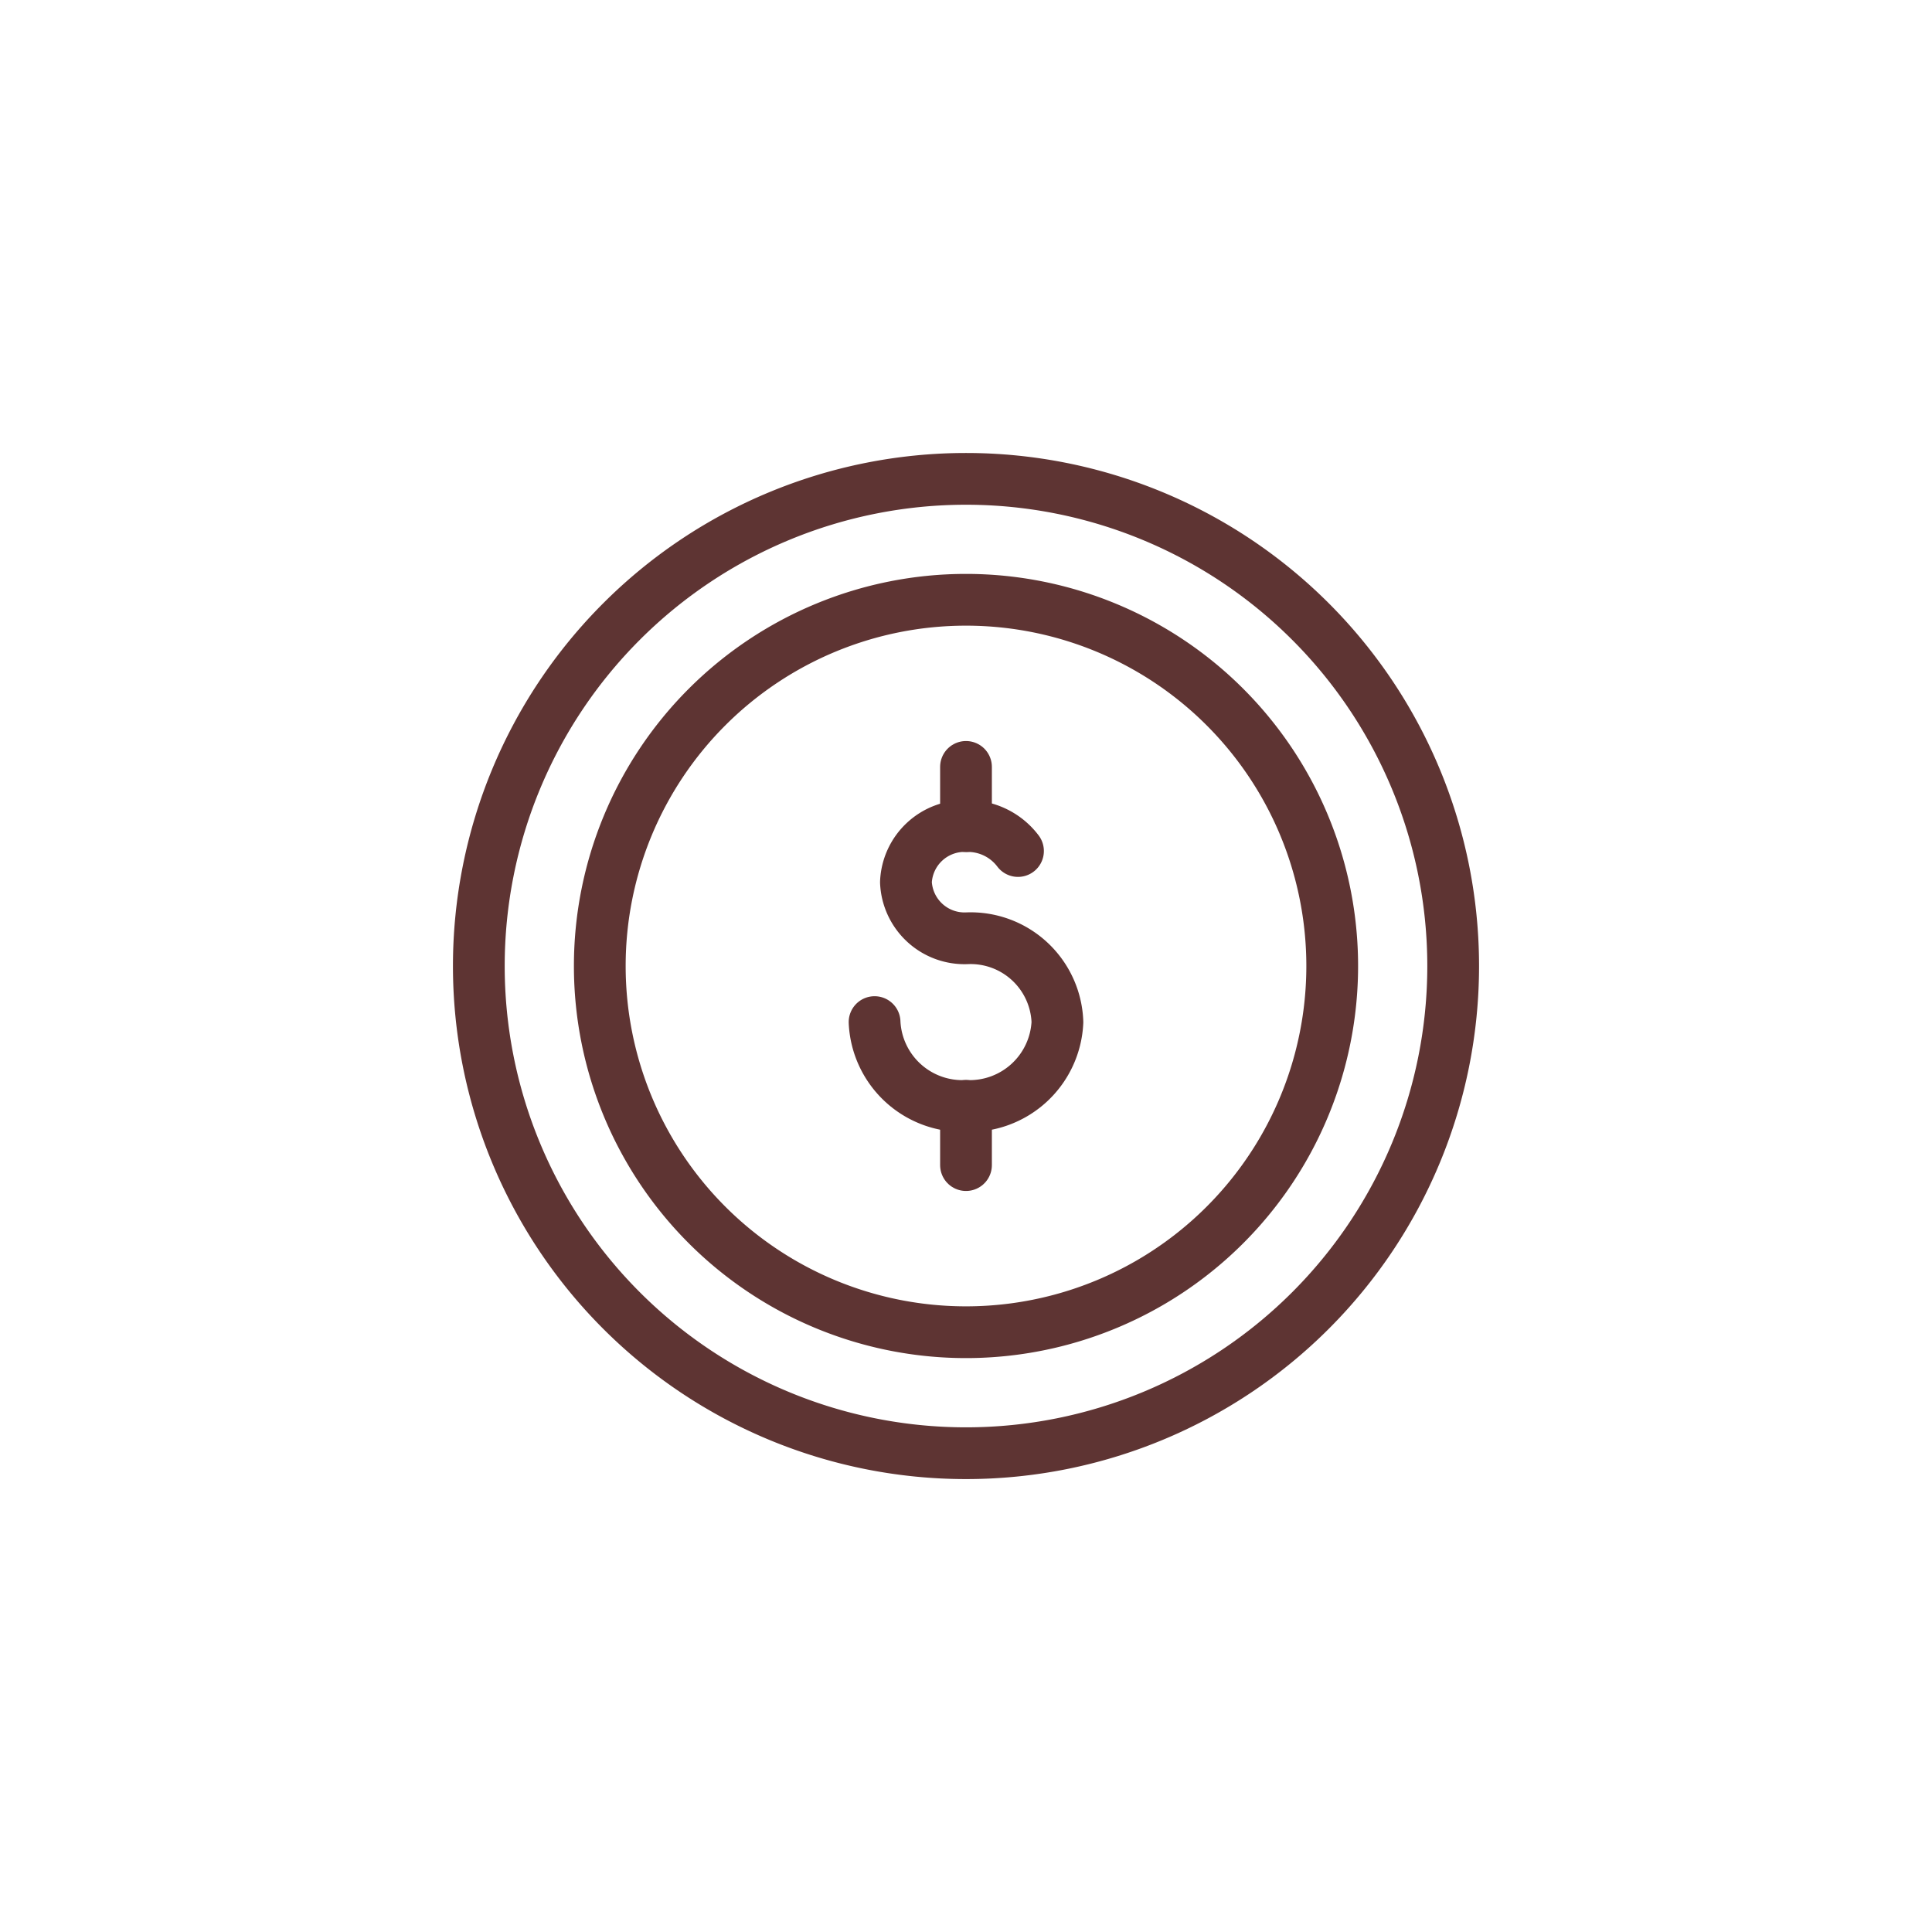 <?xml version="1.0" encoding="UTF-8"?> <svg xmlns="http://www.w3.org/2000/svg" xmlns:xlink="http://www.w3.org/1999/xlink" width="56" height="56" viewBox="0 0 56 56"><defs><clipPath id="clip-path"><path id="path405" d="M0-682.665H30v30H0Z" transform="translate(0 682.665)" fill="#5e3433"></path></clipPath></defs><g id="_1_CRM" data-name="1 CRM" transform="translate(2872 -2506)"><rect id="Rectangle_92" data-name="Rectangle 92" width="56" height="56" transform="translate(-2872 2506)" fill="#fff"></rect><g id="g399" transform="translate(-2859 3201.665)"><g id="g401" transform="translate(0 -682.665)"><g id="g403" clip-path="url(#clip-path)"><g id="g409" transform="translate(0.879 0.879)"><path id="path411" d="M-614.423-307.211a14.121,14.121,0,0,1-14.121,14.121,14.121,14.121,0,0,1-14.121-14.121,14.121,14.121,0,0,1,14.121-14.121A14.121,14.121,0,0,1-614.423-307.211Z" transform="translate(642.665 321.333)" fill="none" stroke="#5e3433" stroke-linecap="round" stroke-linejoin="round" stroke-miterlimit="10" stroke-width="1.5"></path></g><g id="g413" transform="translate(4.385 4.385)"><path id="path415" d="M-461.878-230.94a10.615,10.615,0,0,1-10.615,10.615,10.615,10.615,0,0,1-10.615-10.615,10.615,10.615,0,0,1,10.615-10.615A10.615,10.615,0,0,1-461.878-230.94Z" transform="translate(483.108 241.555)" fill="none" stroke="#5e3433" stroke-linecap="round" stroke-linejoin="round" stroke-miterlimit="10" stroke-width="1.5"></path></g><g id="g417" transform="translate(12.35 10.944)"><path id="path419" d="M0-123.61a2.547,2.547,0,0,0,2.65,2.43,2.547,2.547,0,0,0,2.65-2.43,2.518,2.518,0,0,0-2.618-2.43,1.7,1.7,0,0,1-1.773-1.626,1.7,1.7,0,0,1,1.773-1.626,1.818,1.818,0,0,1,1.475.723" transform="translate(0 129.292)" fill="none" stroke="#5e3433" stroke-linecap="round" stroke-linejoin="round" stroke-miterlimit="10" stroke-width="1.5"></path></g><g id="g421" transform="translate(15 9.229)"><path id="path423" d="M0,0V1.715" fill="none" stroke="#5e3433" stroke-linecap="round" stroke-linejoin="round" stroke-miterlimit="10" stroke-width="1.5"></path></g><g id="g425" transform="translate(15 19.056)"><path id="path427" d="M0,0V1.715" fill="none" stroke="#5e3433" stroke-linecap="round" stroke-linejoin="round" stroke-miterlimit="10" stroke-width="1.5"></path></g></g></g></g></g></svg> 